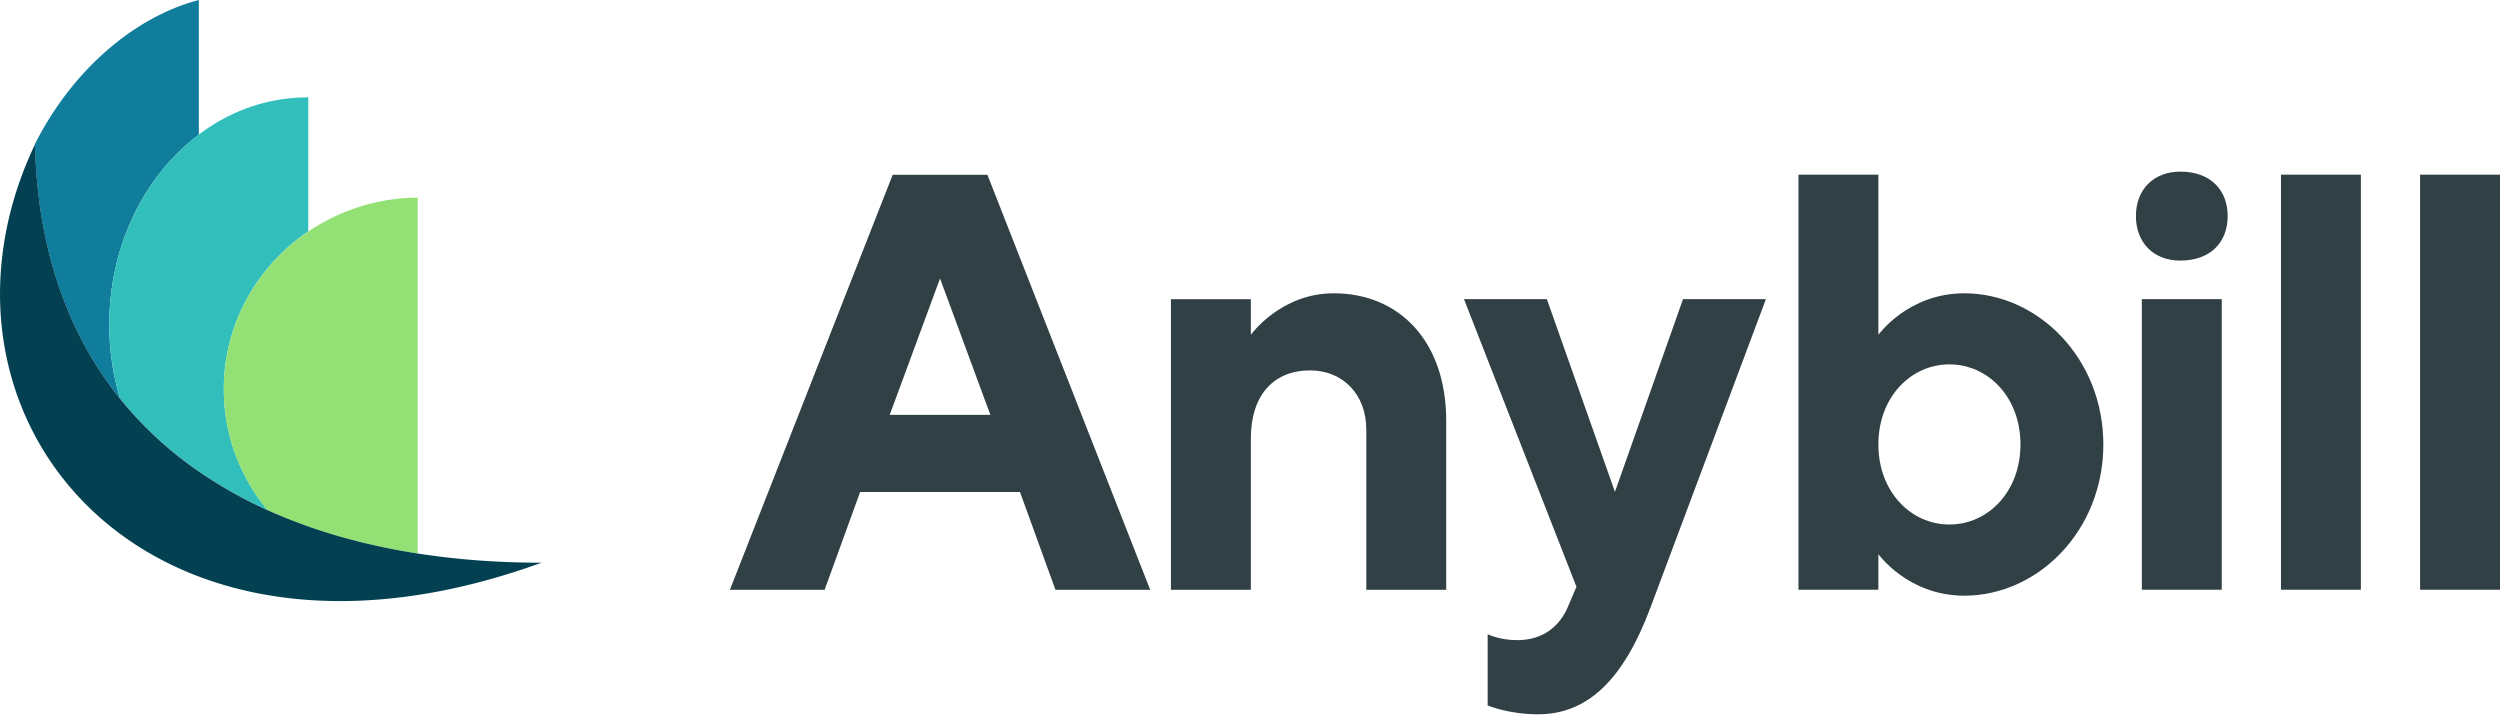 <svg xmlns="http://www.w3.org/2000/svg" width="177" height="51" fill="none" viewBox="0 0 177 51"><g clip-path="url(#clip0_3018_2667)"><path fill="#304045" fill-rule="evenodd" d="m66.555 19.716-3.563 9.657h7.126l-3.563-9.657Zm-5.658 15.116-2.515 6.928h-6.706l11.526-29.386h6.706L81.435 41.76h-6.707l-2.514-6.928H60.897ZM88.56 23.705s2.096-2.94 5.868-2.94c4.611 0 7.964 3.36 7.964 9.028V41.76h-5.658V30.423c0-2.52-1.677-4.199-3.982-4.199-2.515 0-4.192 1.68-4.192 4.829V41.76h-5.658V21.185h5.658v2.52ZM111.613 41.544l-7.963-20.365h5.868l4.82 13.646 4.82-13.646h5.868l-8.173 21.834c-1.887 5.04-4.401 7.559-7.964 7.559-2.096 0-3.563-.63-3.563-.63v-5.04s.838.42 2.096.42c1.886 0 3.016-1.049 3.563-2.309l.628-1.47ZM143.049 31.466c0-3.359-2.305-5.668-5.03-5.668-2.724 0-5.029 2.31-5.029 5.668 0 3.36 2.305 5.669 5.029 5.669 2.725 0 5.03-2.31 5.03-5.669Zm5.868 0c0 6.089-4.61 10.708-9.85 10.708-3.982 0-6.077-2.94-6.077-2.94v2.52h-5.659V12.368h5.659v11.337s2.095-2.94 6.077-2.94c5.24 0 9.85 4.62 9.85 10.708M151.642 41.754h5.658V21.179h-5.658v20.575Zm2.724-23.304c-1.886 0-3.143-1.26-3.143-3.15 0-1.889 1.257-3.149 3.143-3.149 2.096 0 3.353 1.26 3.353 3.15s-1.257 3.149-3.353 3.149Z" clip-rule="evenodd"/><path fill="#304045" d="M167.15 12.368h-5.658v29.386h5.658V12.368ZM177 12.368h-5.658v29.386H177V12.368Z"/><path fill="#117D9D" d="M2.47 10.217c.178 7.546 2.388 13.488 6.034 18.017a18.164 18.164 0 0 1-.769-5.242c0-5.637 2.521-10.586 6.344-13.462V0C9.494 1.196 5.087 5.007 2.477 10.192v.025H2.47Z"/><path fill="#32BEBB" d="M21.758 6.896c-2.833 0-5.475.967-7.678 2.628-3.817 2.876-6.345 7.832-6.345 13.462 0 1.838.273 3.6.769 5.242a26.32 26.32 0 0 0 5.575 5.147 31.213 31.213 0 0 0 4.865 2.736 13.351 13.351 0 0 1-3.099-8.557c0-4.632 2.369-8.723 5.982-11.172V6.884h-.07v.012Z"/><path fill="#93E175" d="M21.827 16.395c-3.613 2.45-5.982 6.54-5.982 11.172 0 3.244 1.162 6.215 3.1 8.556.933.42 1.892.808 2.882 1.152 2.439.859 5.036 1.495 7.748 1.915v-25.2a13.98 13.98 0 0 0-7.748 2.405Z"/><path fill="#034051" d="M29.581 39.19c-2.711-.42-5.309-1.056-7.747-1.915-.991-.35-1.95-.732-2.883-1.152a31.227 31.227 0 0 1-4.865-2.735A26.324 26.324 0 0 1 8.51 28.24C4.87 23.718 2.655 17.775 2.477 10.224 1.264 12.768.514 15.35.19 17.89c-2.109 16.433 13.692 30.843 38.148 21.949-3.01 0-5.944-.21-8.758-.65Z"/></g><defs><clipPath id="clip0_3018_2667"><path fill="#fff" d="M0 0h177v50.571H0z"/></clipPath></defs></svg>